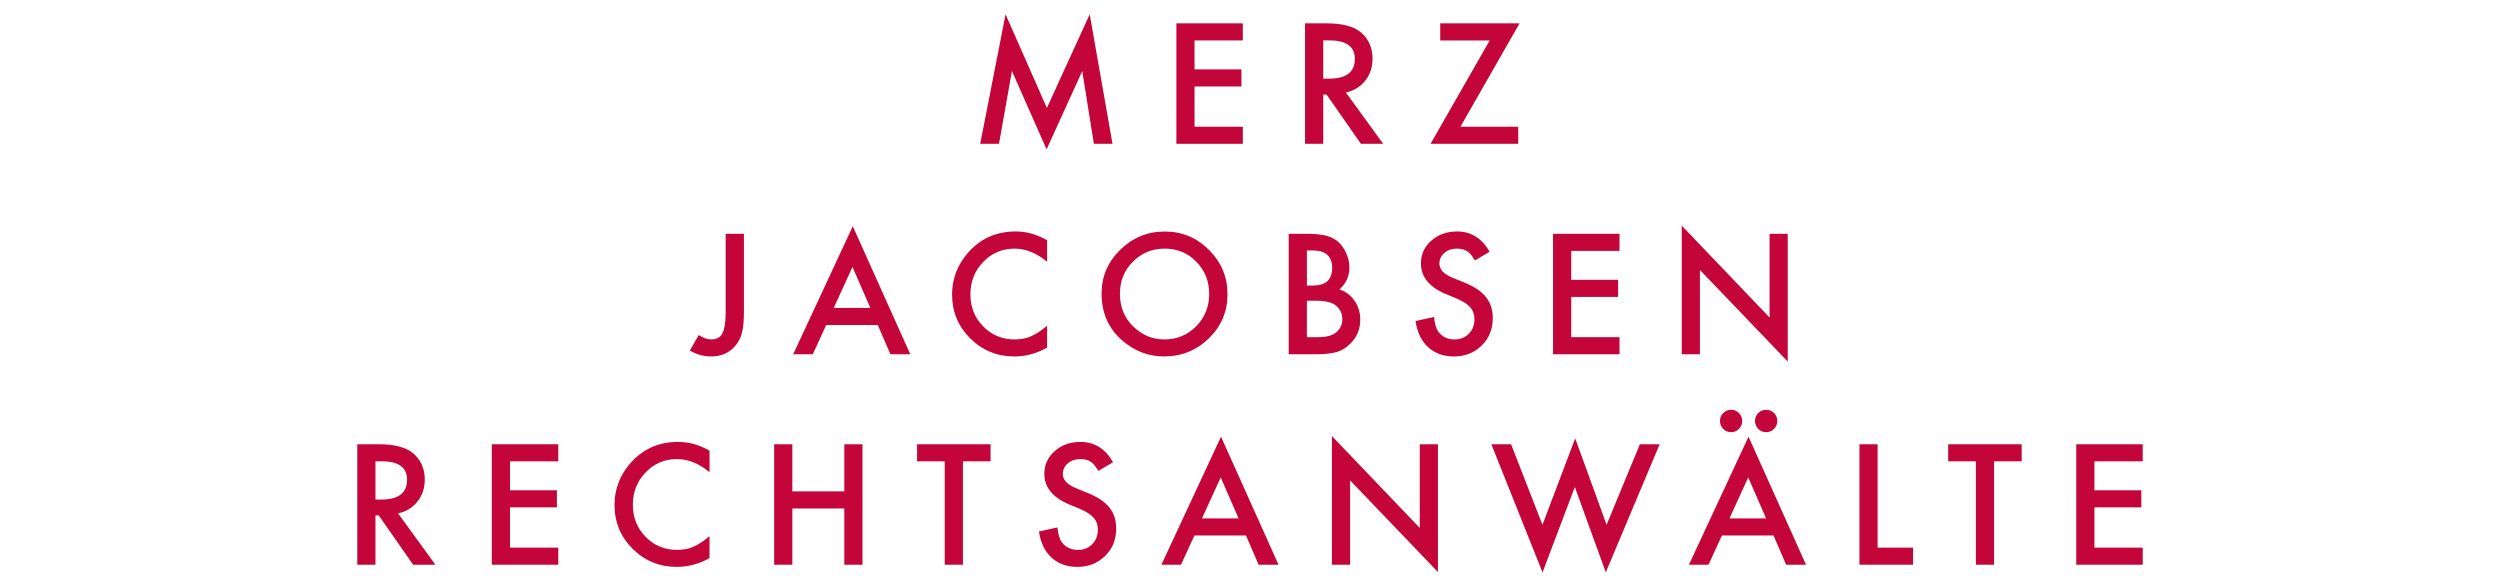 <?xml version="1.0" encoding="UTF-8" standalone="no"?><!DOCTYPE svg PUBLIC "-//W3C//DTD SVG 1.1//EN" "http://www.w3.org/Graphics/SVG/1.1/DTD/svg11.dtd"><svg width="100%" height="100%" viewBox="0 0 98 23" version="1.1" xmlns="http://www.w3.org/2000/svg" xmlns:xlink="http://www.w3.org/1999/xlink" xml:space="preserve" style="fill-rule:evenodd;clip-rule:evenodd;stroke-linejoin:round;stroke-miterlimit:1.414;"><g><g><g><path d="M38.424,5.637l0.994,-5.076l1.62,3.67l1.679,-3.67l0.893,5.076l-0.73,0l-0.456,-2.85l-1.398,3.068l-1.358,-3.071l-0.507,2.853l-0.737,0Z" style="fill:#c40539;fill-rule:nonzero;"/><path d="M48.719,1.585l-1.893,0l0,1.135l1.838,0l0,0.67l-1.838,0l0,1.578l1.893,0l0,0.669l-2.605,0l0,-4.722l2.605,0l0,0.67Z" style="fill:#c40539;fill-rule:nonzero;"/><path d="M52.758,3.625l1.462,2.012l-0.872,0l-1.349,-1.932l-0.128,0l0,1.932l-0.713,0l0,-4.722l0.835,0c0.624,0 1.075,0.118 1.352,0.352c0.306,0.261 0.459,0.606 0.459,1.034c0,0.334 -0.096,0.622 -0.288,0.862c-0.191,0.241 -0.444,0.395 -0.758,0.462Zm-0.887,-0.541l0.226,0c0.675,0 1.013,-0.258 1.013,-0.774c0,-0.483 -0.329,-0.725 -0.985,-0.725l-0.254,0l0,1.499Z" style="fill:#c40539;fill-rule:nonzero;"/><path d="M57.249,4.968l2.266,0l0,0.669l-3.437,0l2.318,-4.052l-1.939,0l0,-0.67l3.11,0l-2.318,4.053Z" style="fill:#c40539;fill-rule:nonzero;"/><path d="M29.162,9.165l0,3.055c0,0.365 -0.026,0.637 -0.077,0.817c-0.051,0.204 -0.137,0.376 -0.26,0.517c-0.238,0.279 -0.554,0.419 -0.948,0.419c-0.298,0 -0.576,-0.078 -0.835,-0.233l0.349,-0.608c0.173,0.116 0.335,0.174 0.486,0.174c0.212,0 0.359,-0.081 0.441,-0.242c0.085,-0.161 0.128,-0.442 0.128,-0.844l0,-3.055l0.716,0Z" style="fill:#c40539;fill-rule:nonzero;"/><path d="M34.408,12.74l-2.021,0l-0.526,1.147l-0.768,0l2.336,-5.019l2.254,5.019l-0.779,0l-0.496,-1.147Zm-0.29,-0.67l-0.701,-1.605l-0.734,1.605l1.435,0Z" style="fill:#c40539;fill-rule:nonzero;"/><path d="M41.046,9.419l0,0.844c-0.412,-0.345 -0.838,-0.517 -1.278,-0.517c-0.485,0 -0.894,0.174 -1.227,0.523c-0.334,0.347 -0.501,0.771 -0.501,1.272c0,0.496 0.167,0.914 0.501,1.254c0.335,0.341 0.745,0.511 1.23,0.511c0.251,0 0.464,-0.041 0.639,-0.122c0.098,-0.041 0.199,-0.096 0.304,-0.166c0.105,-0.069 0.216,-0.152 0.332,-0.25l0,0.859c-0.408,0.23 -0.836,0.346 -1.284,0.346c-0.675,0 -1.251,-0.236 -1.728,-0.707c-0.475,-0.475 -0.713,-1.048 -0.713,-1.719c0,-0.601 0.199,-1.137 0.597,-1.608c0.489,-0.577 1.122,-0.866 1.899,-0.866c0.424,0 0.834,0.115 1.229,0.346Z" style="fill:#c40539;fill-rule:nonzero;"/><path d="M43.182,11.505c0,-0.665 0.244,-1.236 0.731,-1.713c0.486,-0.477 1.069,-0.716 1.75,-0.716c0.672,0 1.249,0.241 1.731,0.722c0.483,0.481 0.724,1.059 0.724,1.734c0,0.679 -0.242,1.255 -0.727,1.728c-0.488,0.475 -1.076,0.713 -1.765,0.713c-0.61,0 -1.157,-0.211 -1.642,-0.633c-0.535,-0.467 -0.802,-1.079 -0.802,-1.835Zm0.719,0.009c0,0.522 0.175,0.951 0.526,1.287c0.349,0.337 0.751,0.505 1.208,0.505c0.496,0 0.914,-0.171 1.254,-0.514c0.34,-0.346 0.511,-0.769 0.511,-1.266c0,-0.504 -0.168,-0.926 -0.505,-1.266c-0.334,-0.343 -0.748,-0.514 -1.242,-0.514c-0.491,0 -0.906,0.171 -1.244,0.514c-0.339,0.338 -0.508,0.756 -0.508,1.254Z" style="fill:#c40539;fill-rule:nonzero;"/><path d="M50.518,13.887l0,-4.722l0.709,0c0.316,0 0.568,0.024 0.756,0.073c0.189,0.049 0.349,0.132 0.48,0.248c0.132,0.12 0.237,0.27 0.315,0.45c0.079,0.181 0.119,0.365 0.119,0.55c0,0.339 -0.129,0.625 -0.388,0.86c0.25,0.085 0.448,0.235 0.593,0.449c0.147,0.212 0.22,0.459 0.22,0.74c0,0.369 -0.13,0.681 -0.391,0.936c-0.157,0.157 -0.334,0.266 -0.529,0.327c-0.214,0.059 -0.483,0.089 -0.805,0.089l-1.079,0Zm0.712,-2.694l0.224,0c0.265,0 0.459,-0.059 0.582,-0.176c0.123,-0.117 0.185,-0.29 0.185,-0.519c0,-0.222 -0.063,-0.391 -0.189,-0.506c-0.127,-0.115 -0.31,-0.173 -0.551,-0.173l-0.251,0l0,1.374Zm0,2.024l0.441,0c0.322,0 0.558,-0.063 0.709,-0.189c0.159,-0.137 0.239,-0.31 0.239,-0.52c0,-0.204 -0.077,-0.375 -0.23,-0.514c-0.148,-0.137 -0.415,-0.205 -0.798,-0.205l-0.361,0l0,1.428Z" style="fill:#c40539;fill-rule:nonzero;"/><path d="M58.394,9.868l-0.578,0.343c-0.108,-0.188 -0.211,-0.31 -0.309,-0.367c-0.102,-0.065 -0.233,-0.098 -0.394,-0.098c-0.198,0 -0.362,0.056 -0.492,0.168c-0.131,0.11 -0.196,0.249 -0.196,0.416c0,0.231 0.171,0.416 0.514,0.557l0.471,0.192c0.383,0.155 0.663,0.345 0.841,0.568c0.177,0.223 0.266,0.497 0.266,0.821c0,0.434 -0.145,0.793 -0.435,1.076c-0.291,0.286 -0.653,0.429 -1.085,0.429c-0.41,0 -0.749,-0.122 -1.016,-0.364c-0.263,-0.243 -0.427,-0.584 -0.492,-1.025l0.722,-0.159c0.032,0.277 0.089,0.469 0.171,0.575c0.147,0.204 0.361,0.306 0.642,0.306c0.222,0 0.407,-0.075 0.554,-0.223c0.147,-0.149 0.22,-0.338 0.22,-0.566c0,-0.092 -0.013,-0.176 -0.038,-0.252c-0.026,-0.077 -0.066,-0.147 -0.12,-0.211c-0.054,-0.065 -0.123,-0.125 -0.209,-0.181c-0.086,-0.056 -0.188,-0.109 -0.306,-0.16l-0.456,-0.19c-0.646,-0.273 -0.969,-0.673 -0.969,-1.199c0,-0.355 0.136,-0.651 0.407,-0.89c0.271,-0.24 0.608,-0.361 1.012,-0.361c0.544,0 0.969,0.265 1.275,0.795Z" style="fill:#c40539;fill-rule:nonzero;"/><path d="M63.485,9.835l-1.893,0l0,1.134l1.838,0l0,0.67l-1.838,0l0,1.578l1.893,0l0,0.67l-2.606,0l0,-4.722l2.606,0l0,0.67Z" style="fill:#c40539;fill-rule:nonzero;"/><path d="M65.924,13.887l0,-5.043l3.443,3.603l0,-3.282l0.713,0l0,5.009l-3.444,-3.593l0,3.306l-0.712,0Z" style="fill:#c40539;fill-rule:nonzero;"/><path d="M15.605,20.124l1.462,2.013l-0.872,0l-1.349,-1.933l-0.128,0l0,1.933l-0.713,0l0,-4.722l0.835,0c0.624,0 1.075,0.117 1.352,0.351c0.306,0.261 0.459,0.606 0.459,1.034c0,0.334 -0.096,0.622 -0.288,0.862c-0.191,0.241 -0.444,0.395 -0.758,0.462Zm-0.887,-0.541l0.226,0c0.675,0 1.013,-0.258 1.013,-0.774c0,-0.483 -0.329,-0.725 -0.985,-0.725l-0.254,0l0,1.499Z" style="fill:#c40539;fill-rule:nonzero;"/><path d="M21.885,18.084l-1.893,0l0,1.135l1.838,0l0,0.67l-1.838,0l0,1.578l1.893,0l0,0.67l-2.606,0l0,-4.722l2.606,0l0,0.669Z" style="fill:#c40539;fill-rule:nonzero;"/><path d="M27.814,17.668l0,0.844c-0.412,-0.344 -0.838,-0.516 -1.279,-0.516c-0.485,0 -0.894,0.174 -1.226,0.523c-0.334,0.346 -0.502,0.77 -0.502,1.272c0,0.495 0.168,0.913 0.502,1.254c0.334,0.34 0.744,0.51 1.229,0.51c0.251,0 0.464,-0.04 0.64,-0.122c0.097,-0.041 0.199,-0.096 0.304,-0.165c0.105,-0.069 0.215,-0.153 0.332,-0.251l0,0.86c-0.408,0.23 -0.836,0.345 -1.285,0.345c-0.675,0 -1.251,-0.235 -1.728,-0.706c-0.475,-0.475 -0.712,-1.048 -0.712,-1.719c0,-0.602 0.198,-1.138 0.596,-1.609c0.489,-0.577 1.122,-0.865 1.899,-0.865c0.424,0 0.834,0.115 1.23,0.345Z" style="fill:#c40539;fill-rule:nonzero;"/><path d="M31.06,19.262l2.037,0l0,-1.847l0.712,0l0,4.722l-0.712,0l0,-2.205l-2.037,0l0,2.205l-0.713,0l0,-4.722l0.713,0l0,1.847Z" style="fill:#c40539;fill-rule:nonzero;"/><path d="M37.747,18.084l0,4.053l-0.713,0l0,-4.053l-1.085,0l0,-0.669l2.881,0l0,0.669l-1.083,0Z" style="fill:#c40539;fill-rule:nonzero;"/><path d="M43.633,18.118l-0.578,0.342c-0.108,-0.187 -0.211,-0.309 -0.309,-0.367c-0.102,-0.065 -0.234,-0.097 -0.395,-0.097c-0.197,0 -0.362,0.056 -0.492,0.168c-0.131,0.11 -0.196,0.249 -0.196,0.416c0,0.23 0.171,0.416 0.514,0.556l0.471,0.193c0.383,0.155 0.664,0.344 0.841,0.567c0.177,0.224 0.266,0.497 0.266,0.821c0,0.435 -0.145,0.794 -0.434,1.077c-0.292,0.285 -0.654,0.428 -1.086,0.428c-0.41,0 -0.748,-0.121 -1.015,-0.364c-0.263,-0.242 -0.427,-0.584 -0.493,-1.024l0.722,-0.159c0.033,0.277 0.09,0.469 0.171,0.575c0.147,0.204 0.361,0.305 0.643,0.305c0.222,0 0.406,-0.074 0.553,-0.223c0.147,-0.149 0.22,-0.337 0.22,-0.566c0,-0.091 -0.012,-0.175 -0.038,-0.252c-0.025,-0.076 -0.065,-0.147 -0.119,-0.211c-0.054,-0.064 -0.124,-0.124 -0.21,-0.18c-0.085,-0.056 -0.187,-0.11 -0.305,-0.161l-0.456,-0.19c-0.646,-0.273 -0.97,-0.672 -0.97,-1.198c0,-0.355 0.136,-0.652 0.407,-0.89c0.271,-0.241 0.609,-0.361 1.012,-0.361c0.545,0 0.97,0.265 1.276,0.795Z" style="fill:#c40539;fill-rule:nonzero;"/><path d="M48.842,20.99l-2.021,0l-0.526,1.147l-0.768,0l2.337,-5.019l2.254,5.019l-0.78,0l-0.496,-1.147Zm-0.29,-0.67l-0.7,-1.606l-0.734,1.606l1.434,0Z" style="fill:#c40539;fill-rule:nonzero;"/><path d="M52.211,22.137l0,-5.044l3.444,3.603l0,-3.281l0.712,0l0,5.009l-3.443,-3.593l0,3.306l-0.713,0Z" style="fill:#c40539;fill-rule:nonzero;"/><path d="M59.235,17.415l1.229,3.156l1.284,-3.386l1.23,3.386l1.306,-3.156l0.774,0l-2.111,5.021l-1.214,-3.346l-1.266,3.349l-2.006,-5.024l0.774,0Z" style="fill:#c40539;fill-rule:nonzero;"/><path d="M69.521,20.99l-2.021,0l-0.526,1.147l-0.768,0l2.336,-5.019l2.254,5.019l-0.779,0l-0.496,-1.147Zm-0.29,-0.67l-0.701,-1.606l-0.734,1.606l1.435,0Zm-1.808,-3.823c0,-0.118 0.043,-0.22 0.129,-0.306c0.085,-0.085 0.187,-0.128 0.305,-0.128c0.123,0 0.226,0.043 0.309,0.128c0.086,0.086 0.129,0.19 0.129,0.312c0,0.12 -0.043,0.223 -0.129,0.309c-0.083,0.086 -0.185,0.129 -0.306,0.129c-0.122,0 -0.226,-0.043 -0.311,-0.129c-0.084,-0.09 -0.126,-0.195 -0.126,-0.315Zm1.373,0c0,-0.118 0.043,-0.22 0.129,-0.306c0.085,-0.085 0.188,-0.128 0.309,-0.128c0.12,0 0.223,0.043 0.309,0.128c0.085,0.086 0.128,0.19 0.128,0.312c0,0.12 -0.043,0.223 -0.128,0.309c-0.086,0.086 -0.189,0.129 -0.309,0.129c-0.123,0 -0.227,-0.043 -0.312,-0.129c-0.084,-0.09 -0.126,-0.195 -0.126,-0.315Z" style="fill:#c40539;fill-rule:nonzero;"/><path d="M73.602,17.415l0,4.052l1.389,0l0,0.67l-2.101,0l0,-4.722l0.712,0Z" style="fill:#c40539;fill-rule:nonzero;"/><path d="M78.167,18.084l0,4.053l-0.713,0l0,-4.053l-1.085,0l0,-0.669l2.881,0l0,0.669l-1.083,0Z" style="fill:#c40539;fill-rule:nonzero;"/><path d="M83.995,18.084l-1.894,0l0,1.135l1.839,0l0,0.67l-1.839,0l0,1.578l1.894,0l0,0.67l-2.606,0l0,-4.722l2.606,0l0,0.669Z" style="fill:#c40539;fill-rule:nonzero;"/></g></g></g></svg>